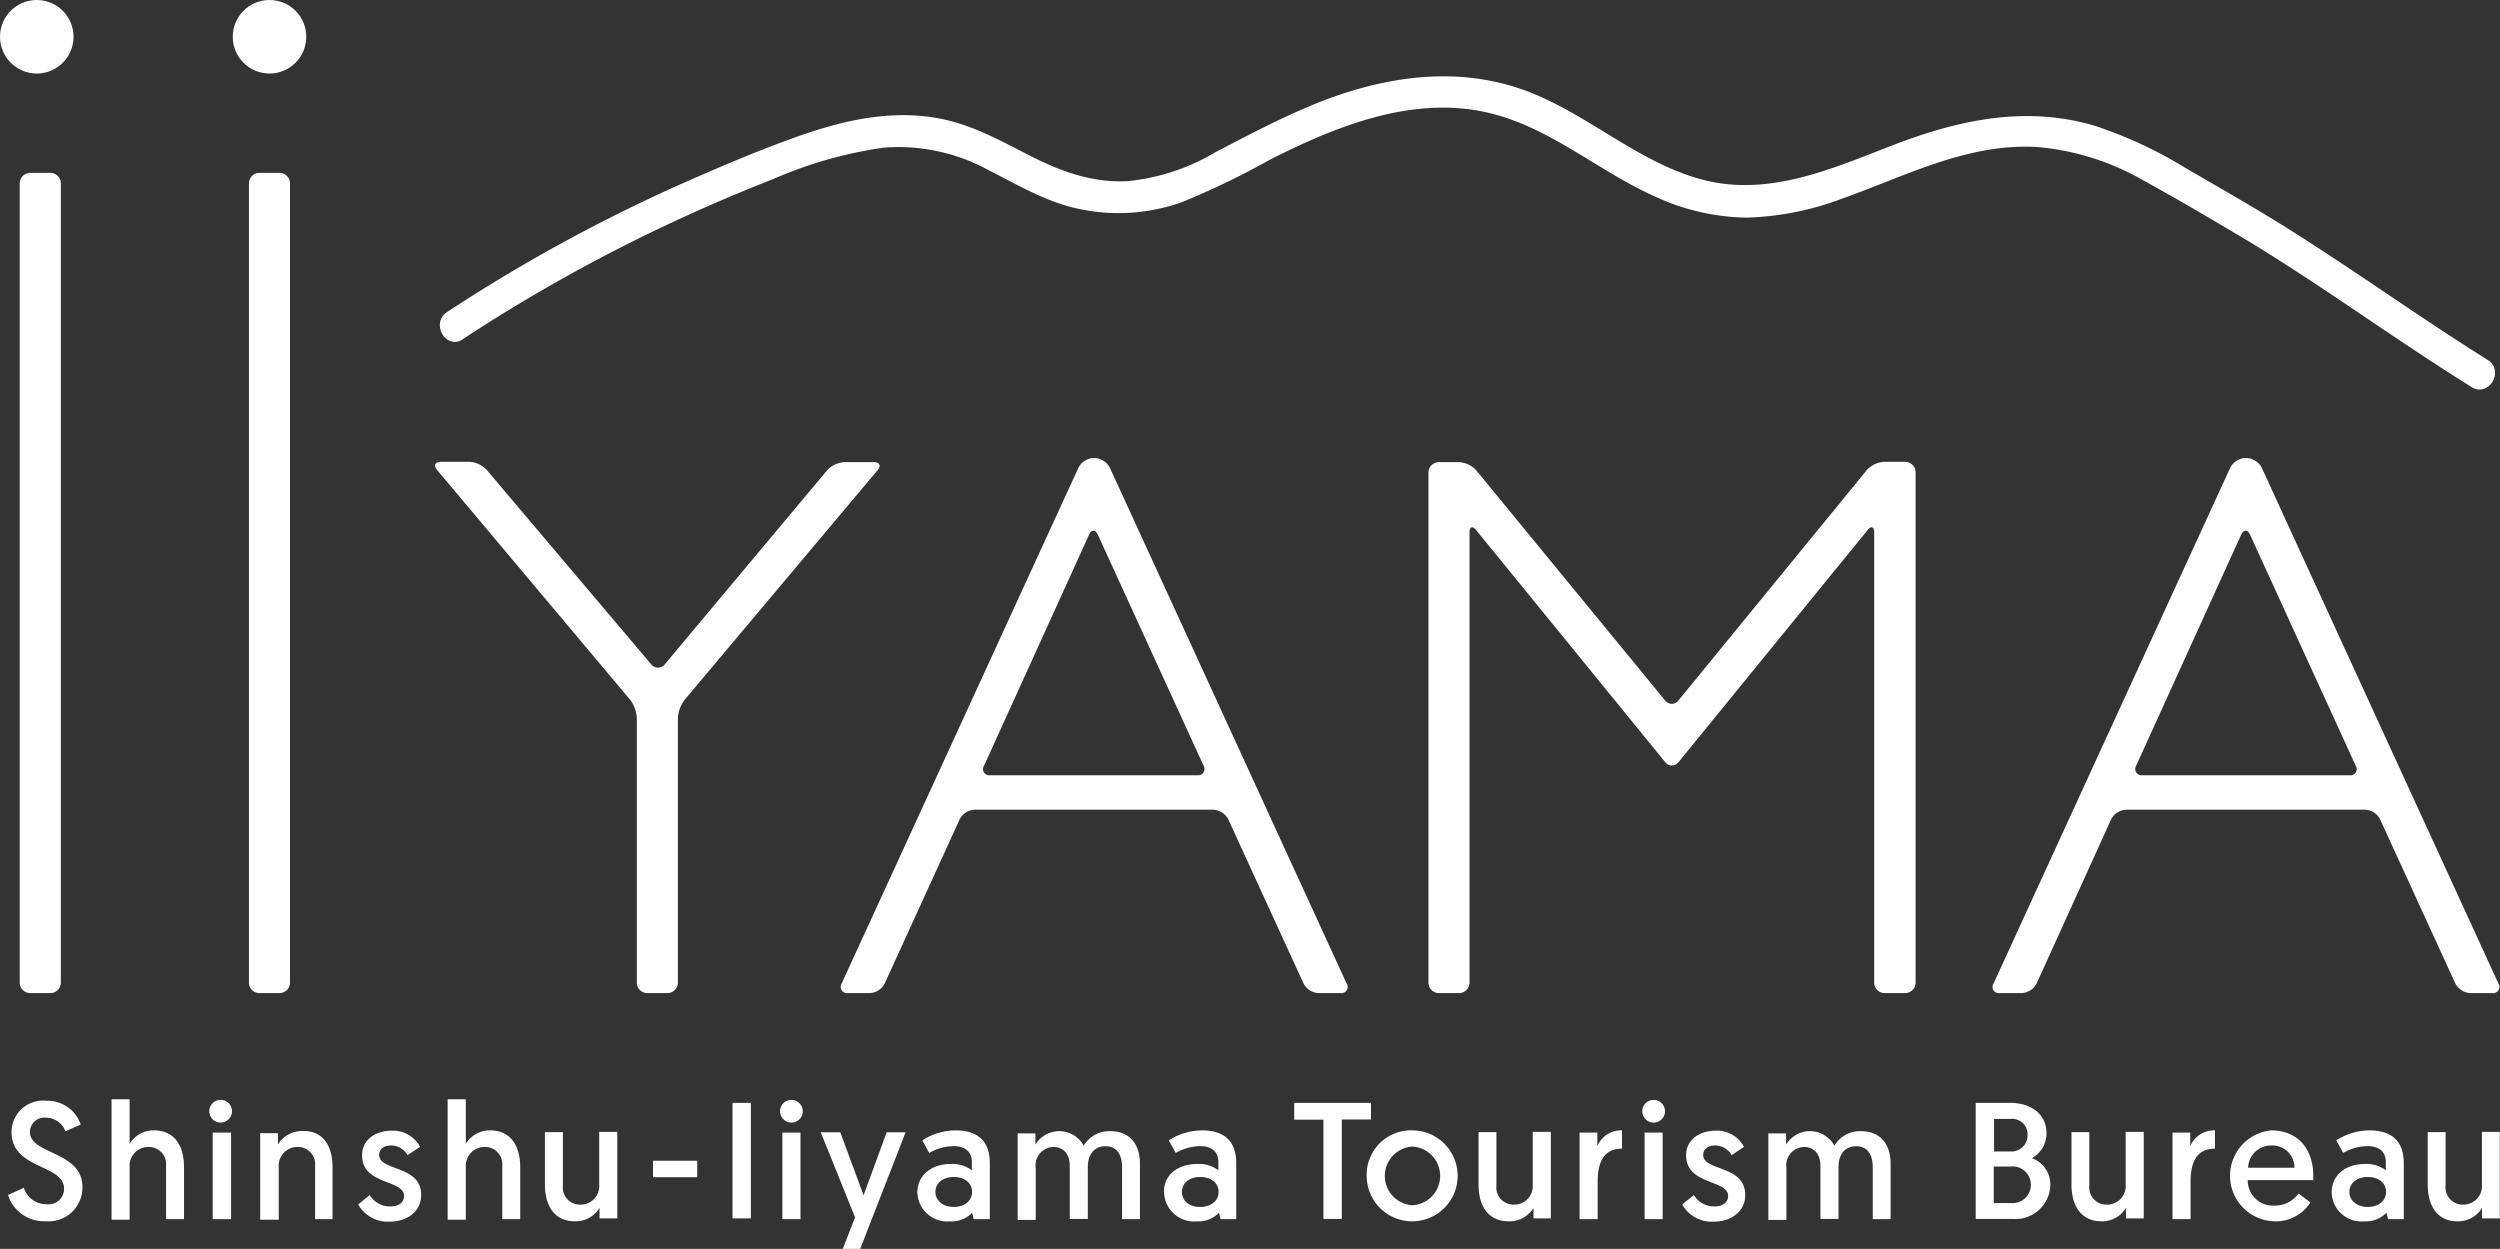 <svg xmlns="http://www.w3.org/2000/svg" viewBox="0 0 238.02 118.9"><rect x="0" y="0" width="238.02" height="118.9" fill="#333333" stroke="none"/><defs><style>.cls-1{fill:#fff;}</style></defs><g id="レイヤー_2" data-name="レイヤー 2"><g id="レイヤー_2-2" data-name="レイヤー 2"><path class="cls-1" d="M2.27,113.09a2.23,2.23,0,0,0,2.17,1.56,1.47,1.47,0,0,0,1.66-1.48c0-2.34-5-1.82-5-5.37a3,3,0,0,1,3.32-3,3.36,3.36,0,0,1,3.27,2.26l-1.46.65a2,2,0,0,0-1.84-1.3,1.38,1.38,0,0,0-1.54,1.36c0,2.18,5,1.79,5,5.26a3.22,3.22,0,0,1-3.52,3.24,3.59,3.59,0,0,1-3.57-2.5Z"/><path class="cls-1" d="M17.52,111.12v4.95H15.81V111a1.64,1.64,0,0,0-1.66-1.8,1.79,1.79,0,0,0-1.81,1.93v5H10.62V104.66h1.72v4.24a2.67,2.67,0,0,1,2.3-1.28C16.78,107.62,17.52,109.31,17.52,111.12Z"/><path class="cls-1" d="M21.11,104.72a1.08,1.08,0,0,1,0,2.15,1.08,1.08,0,1,1,0-2.15Zm-.86,3.11H22v8.24H20.25Z"/><path class="cls-1" d="M31.66,111.12v4.95H30V111a1.64,1.64,0,0,0-1.66-1.8,1.78,1.78,0,0,0-1.8,1.93v5H24.77v-8.24h1.69v1.07a2.71,2.71,0,0,1,2.32-1.28C30.92,107.62,31.66,109.31,31.66,111.12Z"/><path class="cls-1" d="M35.2,113.78a2.24,2.24,0,0,0,2,1.08c.73,0,1.27-.36,1.27-1,0-1.58-4-1-4-3.87,0-1.45,1.24-2.34,2.83-2.34a2.9,2.9,0,0,1,2.69,1.54l-1.19.79a1.78,1.78,0,0,0-1.59-.92c-.64,0-1.11.33-1.11.9,0,1.58,4,.92,4,3.82,0,1.53-1.3,2.53-3,2.53a3.23,3.23,0,0,1-3-1.64Z"/><path class="cls-1" d="M49.53,111.12v4.95H47.82V111a1.64,1.64,0,0,0-1.66-1.8,1.79,1.79,0,0,0-1.81,1.93v5H42.62V104.66h1.73v4.24a2.67,2.67,0,0,1,2.3-1.28C48.78,107.62,49.53,109.31,49.53,111.12Z"/><path class="cls-1" d="M51.88,112.79v-5h1.71v5.1a1.63,1.63,0,0,0,1.66,1.8,1.77,1.77,0,0,0,1.8-1.93v-5h1.72v8.24H57.08V115a2.67,2.67,0,0,1-2.32,1.28C52.63,116.28,51.88,114.59,51.88,112.79Z"/><path class="cls-1" d="M62.17,110.51h4.21v1.57H62.17Z"/><path class="cls-1" d="M69.74,105h1.75v11H69.74Z"/><path class="cls-1" d="M75.34,104.72a1.08,1.08,0,1,1-1.07,1.07A1.07,1.07,0,0,1,75.34,104.72Zm-.85,3.11h1.72v8.24H74.49Z"/><path class="cls-1" d="M80.24,118.9l1.17-3-3.27-8.1H80l2.22,6,2.2-6h1.8L81.9,118.9Z"/><path class="cls-1" d="M90.53,110.82a3.07,3.07,0,0,1,2,.6v-.78c0-1-.66-1.52-1.75-1.52a4.8,4.8,0,0,0-2.31.65l-.66-1.2a5.93,5.93,0,0,1,3.14-.95c2.45,0,3.29,1.33,3.29,3.13v5.32H92.7l-.14-.61a2.69,2.69,0,0,1-2.11.82,2.84,2.84,0,0,1-3.11-2.75C87.34,111.94,88.63,110.82,90.53,110.82Zm.28,4.09c1,0,1.74-.57,1.74-1.43s-.71-1.42-1.76-1.42-1.73.6-1.73,1.42S89.77,114.91,90.81,114.91Z"/><path class="cls-1" d="M108.53,116.07h-1.7v-4.94c0-1.28-.56-2-1.58-2s-1.68.71-1.68,2v4.92h-1.72V111c0-1.12-.6-1.8-1.58-1.8a1.75,1.75,0,0,0-1.66,2v4.95H96.89v-8.24h1.69v1.07a2.65,2.65,0,0,1,4.6.1,2.79,2.79,0,0,1,2.54-1.38c1.87,0,2.81,1.28,2.81,3.07Z"/><path class="cls-1" d="M114,110.82a3.07,3.07,0,0,1,2,.6v-.78c0-1-.66-1.52-1.75-1.52a4.8,4.8,0,0,0-2.31.65l-.66-1.2a5.93,5.93,0,0,1,3.14-.95c2.45,0,3.28,1.33,3.28,3.13v5.32h-1.5l-.14-.61a2.69,2.69,0,0,1-2.11.82,2.85,2.85,0,0,1-3.12-2.75C110.76,111.94,112.06,110.82,114,110.82Zm.28,4.09c1,0,1.74-.57,1.74-1.43s-.71-1.42-1.76-1.42-1.73.6-1.73,1.42S113.2,114.91,114.24,114.91Z"/><path class="cls-1" d="M126,106.6h-2.78V105h7.31v1.58h-2.78v9.47H126Z"/><path class="cls-1" d="M134.48,107.62a4.33,4.33,0,1,1-4.36,4.35A4.22,4.22,0,0,1,134.48,107.62Zm0,7.13a2.8,2.8,0,0,0,0-5.59,2.8,2.8,0,0,0,0,5.59Z"/><path class="cls-1" d="M140.77,112.79v-5h1.7v5.1a1.63,1.63,0,0,0,1.66,1.8,1.77,1.77,0,0,0,1.8-1.93v-5h1.72v8.24H146V115a2.65,2.65,0,0,1-2.32,1.28C141.51,116.28,140.77,114.59,140.77,112.79Z"/><path class="cls-1" d="M154.43,109.36c-1.8,0-2.32,1.38-2.32,3.16v3.55h-1.72v-8.24h1.69v1.29a2.45,2.45,0,0,1,2.35-1.5Z"/><path class="cls-1" d="M157.43,104.72a1.08,1.08,0,1,1-1.07,1.07A1.07,1.07,0,0,1,157.43,104.72Zm-.85,3.11h1.72v8.24h-1.72Z"/><path class="cls-1" d="M161.27,113.78a2.24,2.24,0,0,0,2,1.08c.72,0,1.26-.36,1.26-1,0-1.58-4-1-4-3.87,0-1.45,1.23-2.34,2.83-2.34a2.89,2.89,0,0,1,2.68,1.54l-1.18.79a1.79,1.79,0,0,0-1.6-.92c-.63,0-1.1.33-1.1.9,0,1.58,4,.92,4,3.82,0,1.53-1.29,2.53-3,2.53a3.21,3.21,0,0,1-3-1.64Z"/><path class="cls-1" d="M180,116.07h-1.7v-4.94c0-1.28-.56-2-1.58-2s-1.68.71-1.68,2v4.92h-1.72V111c0-1.12-.6-1.8-1.58-1.8a1.75,1.75,0,0,0-1.66,2v4.95h-1.72v-8.24h1.69v1.07a2.65,2.65,0,0,1,4.6.1,2.79,2.79,0,0,1,2.54-1.38c1.87,0,2.81,1.28,2.81,3.07Z"/><path class="cls-1" d="M188.1,105h3.25c2.15,0,3.49,1.17,3.49,2.87a2.67,2.67,0,0,1-1.39,2.39,2.68,2.68,0,0,1,1.76,2.54,3.32,3.32,0,0,1-3.59,3.25H188.1Zm3.32,4.63a1.53,1.53,0,0,0,1.62-1.58,1.47,1.47,0,0,0-1.64-1.52h-1.55v3.1Zm0,4.91a1.75,1.75,0,1,0,0-3.48h-1.6v3.48Z"/><path class="cls-1" d="M197.22,112.79v-5h1.7v5.1a1.63,1.63,0,0,0,1.66,1.8,1.77,1.77,0,0,0,1.8-1.93v-5h1.72v8.24h-1.69V115a2.65,2.65,0,0,1-2.32,1.28C198,116.28,197.22,114.59,197.22,112.79Z"/><path class="cls-1" d="M210.88,109.36c-1.8,0-2.32,1.38-2.32,3.16v3.55h-1.72v-8.24h1.69v1.29a2.45,2.45,0,0,1,2.35-1.5Z"/><path class="cls-1" d="M216.24,107.62c2.49,0,4,1.73,4,4.32a3,3,0,0,1,0,.42H214a2.4,2.4,0,0,0,2.56,2.42,2.72,2.72,0,0,0,2.27-1.15l1.14.85a3.91,3.91,0,0,1-3.44,1.8,4.34,4.34,0,0,1-.27-8.66Zm2.21,3.56a2.1,2.1,0,0,0-2.2-2.12,2.18,2.18,0,0,0-2.21,2.12Z"/><path class="cls-1" d="M225.15,110.82a3.05,3.05,0,0,1,2,.6v-.78c0-1-.66-1.52-1.75-1.52a4.8,4.8,0,0,0-2.31.65l-.66-1.2a5.93,5.93,0,0,1,3.14-.95c2.45,0,3.29,1.33,3.29,3.13v5.32h-1.5l-.15-.61a2.69,2.69,0,0,1-2.11.82,2.84,2.84,0,0,1-3.11-2.75C222,111.94,223.25,110.82,225.15,110.82Zm.28,4.09c1,0,1.74-.57,1.74-1.43s-.71-1.42-1.75-1.42-1.74.6-1.74,1.42S224.39,114.91,225.43,114.91Z"/><path class="cls-1" d="M231.14,112.79v-5h1.7v5.1a1.63,1.63,0,0,0,1.66,1.8,1.77,1.77,0,0,0,1.8-1.93v-5H238v8.24h-1.69V115a2.65,2.65,0,0,1-2.32,1.28C231.88,116.28,231.14,114.59,231.14,112.79Z"/><path class="cls-1" d="M83.2,44c.55,0,.71.35.35.77L65.18,66.63a3.23,3.23,0,0,0-.64,1.77V93.55a1,1,0,0,1-1,1H61.63a1,1,0,0,1-1-1V68.4A3.17,3.17,0,0,0,60,66.63L41.61,44.74c-.35-.42-.19-.77.36-.77H44.7a2.44,2.44,0,0,1,1.64.77L62,63.25a.82.82,0,0,0,1.29,0L78.78,44.74A2.44,2.44,0,0,1,80.42,44Z"/><path class="cls-1" d="M104.24,43.61a1.71,1.71,0,0,1,1.42.91l22.55,49.12a.59.59,0,0,1-.58.91h-2.11a1.69,1.69,0,0,1-1.41-.91L116.94,78a1.71,1.71,0,0,0-1.42-.91H92.79a1.71,1.71,0,0,0-1.42.91L84.23,93.64a1.69,1.69,0,0,1-1.41.91h-2.1a.6.6,0,0,1-.59-.91l22.55-49.12a1.71,1.71,0,0,1,1.42-.91ZM114,73.81a.6.6,0,0,0,.59-.91l-10.07-22c-.23-.5-.6-.5-.83,0l-10,22a.59.59,0,0,0,.58.91Z"/><path class="cls-1" d="M158.53,66.69a.79.79,0,0,0,1.27,0l17.94-21.94a2.41,2.41,0,0,1,1.64-.78h2a1,1,0,0,1,1,1V93.55a1,1,0,0,1-1,1h-1.94a1,1,0,0,1-1-1V50.69c0-.55-.29-.65-.63-.22l-18,22.09a.79.79,0,0,1-1.27,0l-18-22.09c-.34-.43-.63-.33-.63.22V93.55a1,1,0,0,1-1,1h-1.91a1,1,0,0,1-1-1V45a1,1,0,0,1,1-1h1.91a2.41,2.41,0,0,1,1.64.78Z"/><path class="cls-1" d="M213.91,43.61a1.71,1.71,0,0,1,1.42.91l22.54,49.12a.59.59,0,0,1-.58.91h-2.1a1.71,1.71,0,0,1-1.42-.91L226.6,78a1.69,1.69,0,0,0-1.41-.91H202.45A1.69,1.69,0,0,0,201,78L193.9,93.64a1.71,1.71,0,0,1-1.42.91h-2.1a.59.59,0,0,1-.58-.91l22.54-49.12a1.71,1.71,0,0,1,1.42-.91Zm9.79,30.2a.59.59,0,0,0,.58-.91l-10.06-22c-.23-.5-.61-.5-.84,0l-10,22a.6.6,0,0,0,.59.91Z"/><path class="cls-1" d="M4.79,16.46a1,1,0,0,1,1,1V93.55a1,1,0,0,1-1,1H2.88a1,1,0,0,1-1-1V17.46a1,1,0,0,1,1-1Z"/><path class="cls-1" d="M26.61,16.46a1,1,0,0,1,1,1V93.55a1,1,0,0,1-1,1H24.7a1,1,0,0,1-1-1V17.46a1,1,0,0,1,1-1Z"/><circle class="cls-1" cx="25.66" cy="3.5" r="3.5"/><circle class="cls-1" cx="3.5" cy="3.5" r="3.5"/><path class="cls-1" d="M44.08,32.28A157.86,157.86,0,0,1,63,21.64q5.22-2.48,10.59-4.58a40.41,40.41,0,0,1,10.53-3,17.84,17.84,0,0,1,10.07,2.18c2.75,1.39,5.45,3,8.49,3.64a18,18,0,0,0,9.81-.62,73.14,73.14,0,0,0,8.31-4c6.38-3.24,13.73-6.24,21-4.5,5.8,1.39,10.33,5.5,15.68,7.91a21.49,21.49,0,0,0,8.81,2.05,28,28,0,0,0,9.13-1.82C181.5,16.73,187.38,13.6,194,14a24.43,24.43,0,0,1,10,3.14C207.39,19,210.78,21,214.13,23c7.22,4.39,14,9.38,21.2,13.86,1.64,1,3.15-1.57,1.52-2.59-6.5-4.07-12.72-8.56-19.22-12.63-3.11-1.95-6.31-3.76-9.49-5.61A41.37,41.37,0,0,0,199.52,12c-6.66-2-13.09-.58-19.4,1.86-5.79,2.24-11.78,4.91-18.09,3.23-5.81-1.56-10.41-5.82-15.91-8.12-6.83-2.85-14.11-1.82-20.81.88-3.3,1.34-6.44,3-9.59,4.64a20.2,20.2,0,0,1-8.4,2.76c-3.48.16-6.5-1-9.54-2.57S92,11.62,88.64,11.15c-4.22-.61-8.46.36-12.43,1.75S68.27,16,64.41,17.71a158.09,158.09,0,0,0-21.85,12c-1.6,1.06-.1,3.66,1.52,2.59Z"/></g></g></svg>